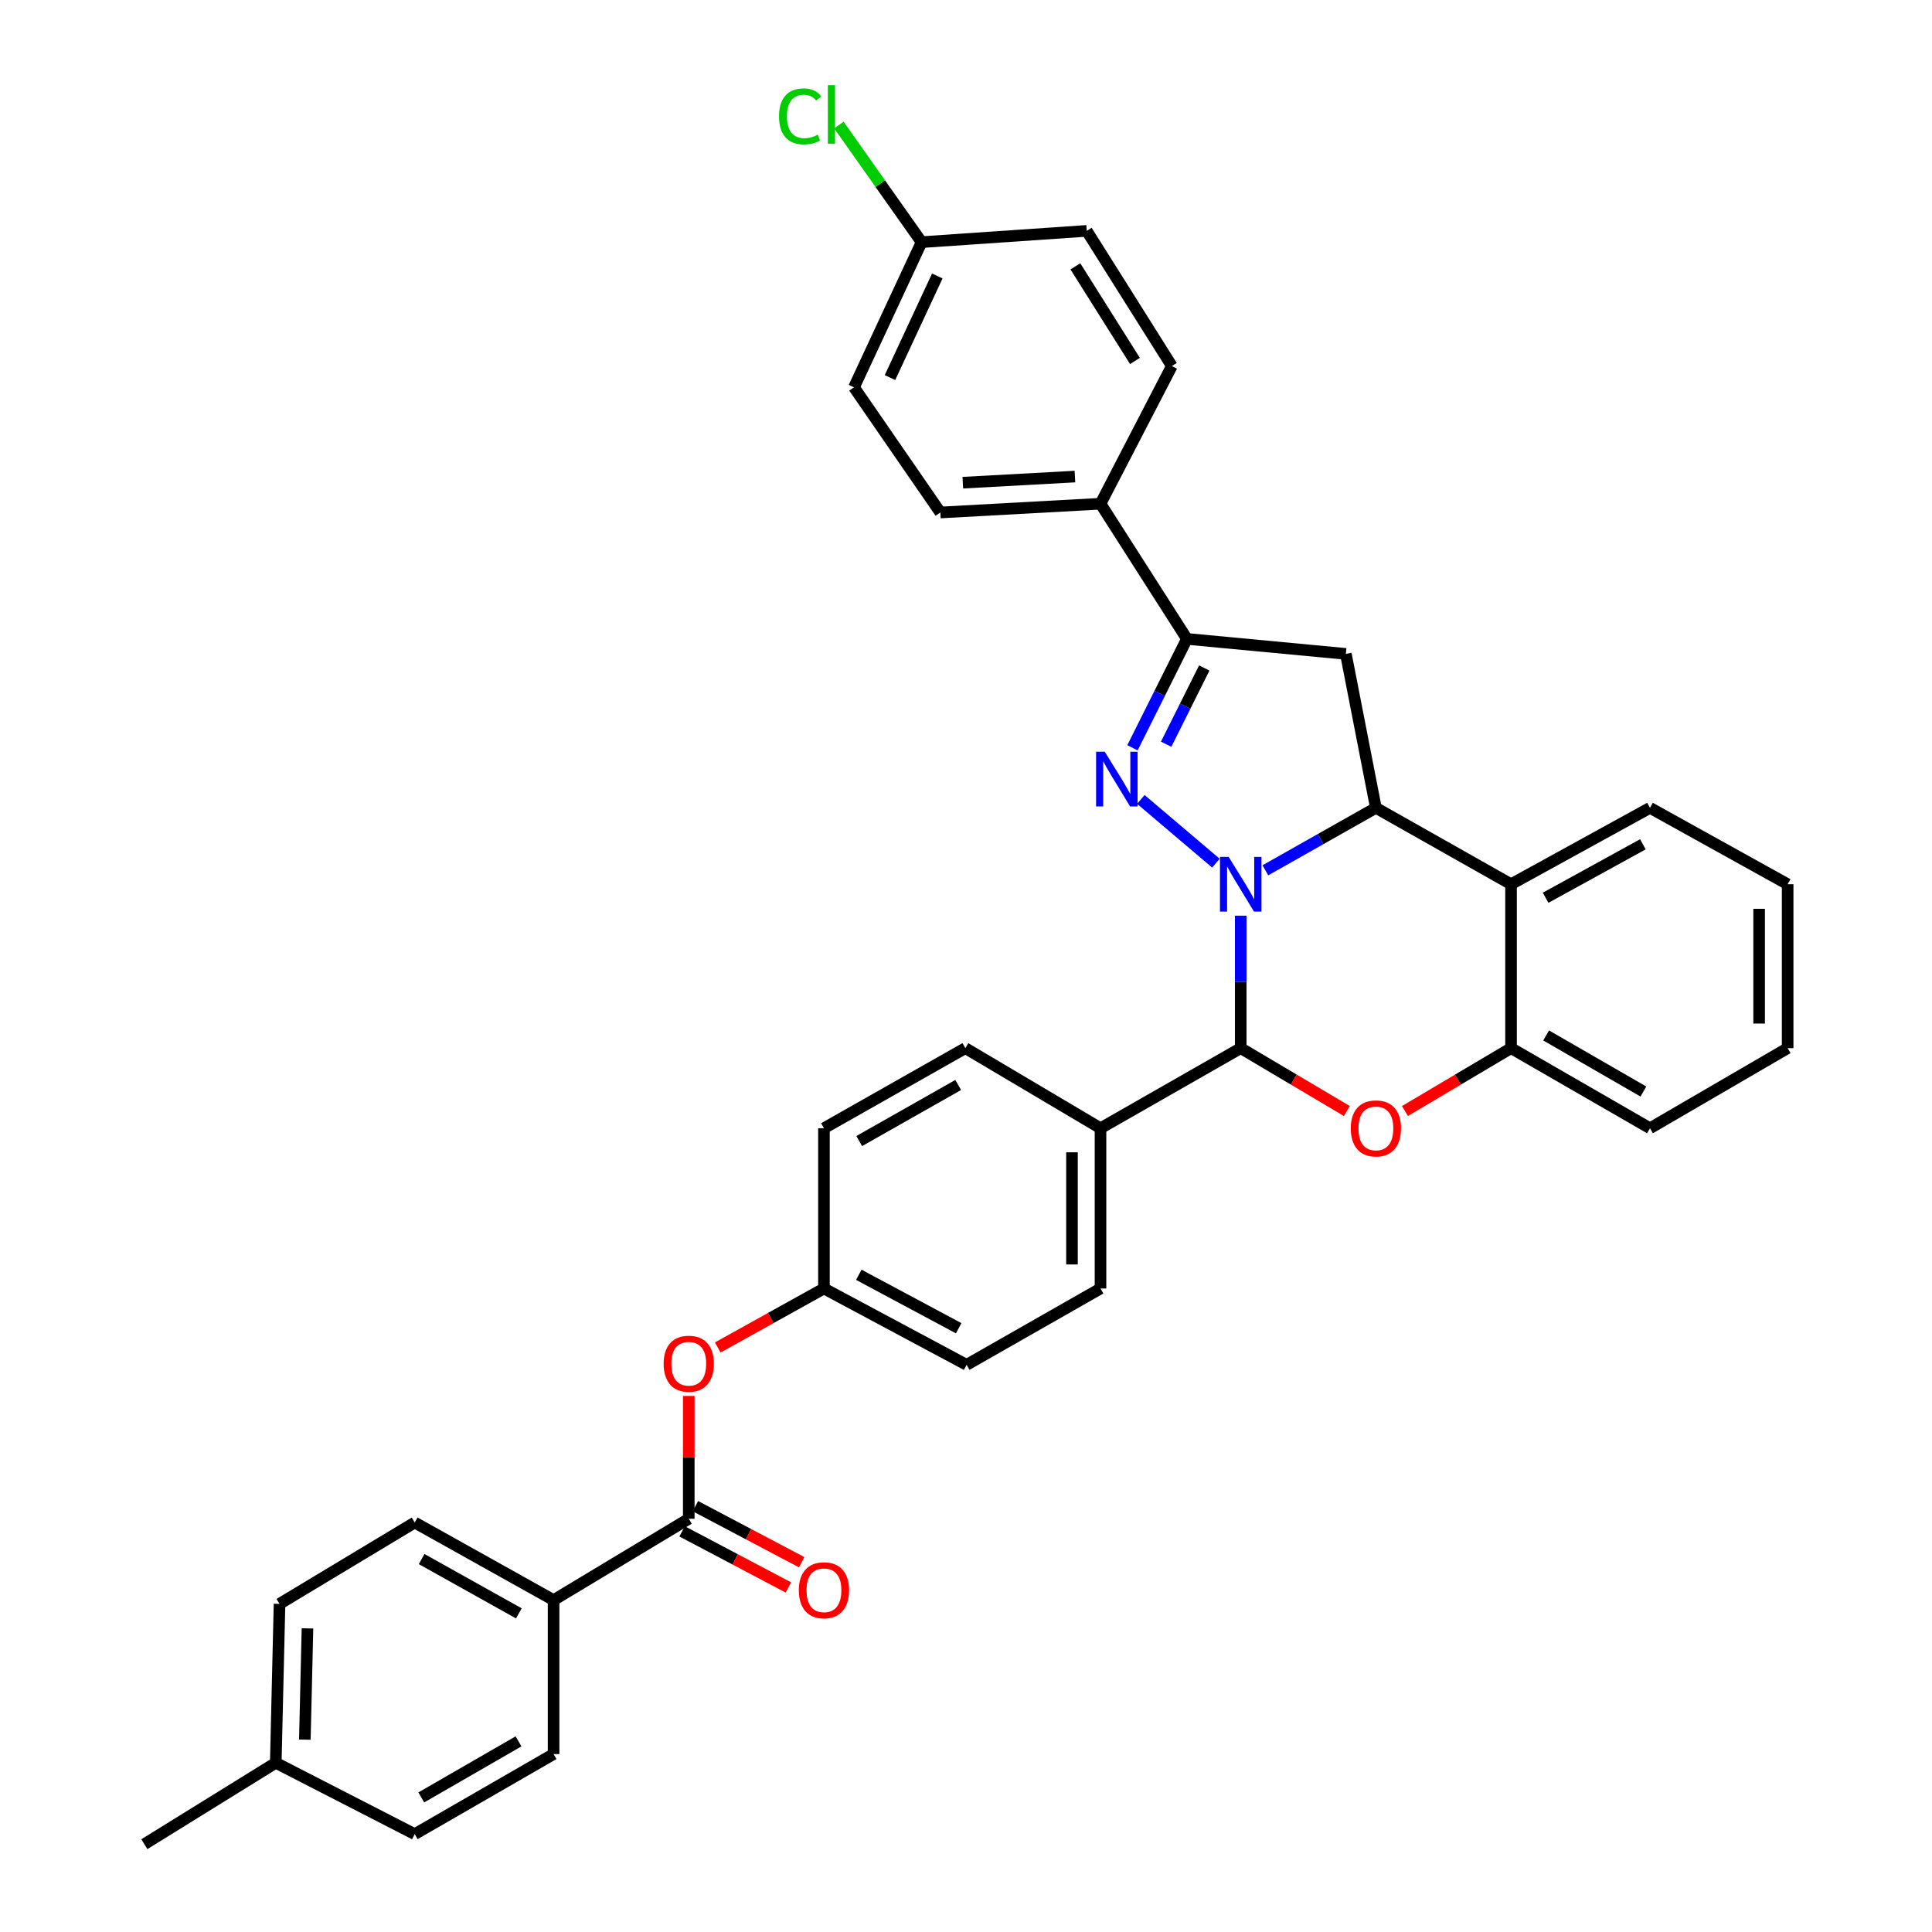 <?xml version='1.0' encoding='iso-8859-1'?>
<svg version='1.1' baseProfile='full'
              xmlns='http://www.w3.org/2000/svg'
                      xmlns:rdkit='http://www.rdkit.org/xml'
                      xmlns:xlink='http://www.w3.org/1999/xlink'
                  xml:space='preserve'
width='1000px' height='1000px' viewBox='0 0 1000 1000'>
<!-- END OF HEADER -->
<rect style='opacity:1.0;fill:#FFFFFF;stroke:none' width='1000' height='1000' x='0' y='0'> </rect>
<path class='bond-0' d='M 629.358,446.773 L 590.497,413.787' style='fill:none;fill-rule:evenodd;stroke:#0000FF;stroke-width:6px;stroke-linecap:butt;stroke-linejoin:miter;stroke-opacity:1' />
<path class='bond-1' d='M 654.95,450.469 L 683.554,434.303' style='fill:none;fill-rule:evenodd;stroke:#0000FF;stroke-width:6px;stroke-linecap:butt;stroke-linejoin:miter;stroke-opacity:1' />
<path class='bond-1' d='M 683.554,434.303 L 712.157,418.137' style='fill:none;fill-rule:evenodd;stroke:#000000;stroke-width:6px;stroke-linecap:butt;stroke-linejoin:miter;stroke-opacity:1' />
<path class='bond-2' d='M 642.201,473.956 L 642.201,508.236' style='fill:none;fill-rule:evenodd;stroke:#0000FF;stroke-width:6px;stroke-linecap:butt;stroke-linejoin:miter;stroke-opacity:1' />
<path class='bond-2' d='M 642.201,508.236 L 642.201,542.516' style='fill:none;fill-rule:evenodd;stroke:#000000;stroke-width:6px;stroke-linecap:butt;stroke-linejoin:miter;stroke-opacity:1' />
<path class='bond-4' d='M 586.169,387.055 L 600.26,358.875' style='fill:none;fill-rule:evenodd;stroke:#0000FF;stroke-width:6px;stroke-linecap:butt;stroke-linejoin:miter;stroke-opacity:1' />
<path class='bond-4' d='M 600.26,358.875 L 614.35,330.695' style='fill:none;fill-rule:evenodd;stroke:#000000;stroke-width:6px;stroke-linecap:butt;stroke-linejoin:miter;stroke-opacity:1' />
<path class='bond-4' d='M 603.6,385.203 L 613.463,365.477' style='fill:none;fill-rule:evenodd;stroke:#0000FF;stroke-width:6px;stroke-linecap:butt;stroke-linejoin:miter;stroke-opacity:1' />
<path class='bond-4' d='M 613.463,365.477 L 623.326,345.751' style='fill:none;fill-rule:evenodd;stroke:#000000;stroke-width:6px;stroke-linecap:butt;stroke-linejoin:miter;stroke-opacity:1' />
<path class='bond-5' d='M 712.157,418.137 L 696.616,338.454' style='fill:none;fill-rule:evenodd;stroke:#000000;stroke-width:6px;stroke-linecap:butt;stroke-linejoin:miter;stroke-opacity:1' />
<path class='bond-6' d='M 712.157,418.137 L 782.114,457.675' style='fill:none;fill-rule:evenodd;stroke:#000000;stroke-width:6px;stroke-linecap:butt;stroke-linejoin:miter;stroke-opacity:1' />
<path class='bond-3' d='M 642.201,542.516 L 669.663,558.794' style='fill:none;fill-rule:evenodd;stroke:#000000;stroke-width:6px;stroke-linecap:butt;stroke-linejoin:miter;stroke-opacity:1' />
<path class='bond-3' d='M 669.663,558.794 L 697.124,575.071' style='fill:none;fill-rule:evenodd;stroke:#FF0000;stroke-width:6px;stroke-linecap:butt;stroke-linejoin:miter;stroke-opacity:1' />
<path class='bond-9' d='M 642.201,542.516 L 569.62,583.982' style='fill:none;fill-rule:evenodd;stroke:#000000;stroke-width:6px;stroke-linecap:butt;stroke-linejoin:miter;stroke-opacity:1' />
<path class='bond-7' d='M 727.19,575.071 L 754.652,558.794' style='fill:none;fill-rule:evenodd;stroke:#FF0000;stroke-width:6px;stroke-linecap:butt;stroke-linejoin:miter;stroke-opacity:1' />
<path class='bond-7' d='M 754.652,558.794 L 782.114,542.516' style='fill:none;fill-rule:evenodd;stroke:#000000;stroke-width:6px;stroke-linecap:butt;stroke-linejoin:miter;stroke-opacity:1' />
<path class='bond-11' d='M 614.35,330.695 L 569.62,260.731' style='fill:none;fill-rule:evenodd;stroke:#000000;stroke-width:6px;stroke-linecap:butt;stroke-linejoin:miter;stroke-opacity:1' />
<path class='bond-35' d='M 614.35,330.695 L 696.616,338.454' style='fill:none;fill-rule:evenodd;stroke:#000000;stroke-width:6px;stroke-linecap:butt;stroke-linejoin:miter;stroke-opacity:1' />
<path class='bond-30' d='M 782.114,457.675 L 854.03,418.137' style='fill:none;fill-rule:evenodd;stroke:#000000;stroke-width:6px;stroke-linecap:butt;stroke-linejoin:miter;stroke-opacity:1' />
<path class='bond-30' d='M 800.013,464.68 L 850.355,437.003' style='fill:none;fill-rule:evenodd;stroke:#000000;stroke-width:6px;stroke-linecap:butt;stroke-linejoin:miter;stroke-opacity:1' />
<path class='bond-36' d='M 782.114,457.675 L 782.114,542.516' style='fill:none;fill-rule:evenodd;stroke:#000000;stroke-width:6px;stroke-linecap:butt;stroke-linejoin:miter;stroke-opacity:1' />
<path class='bond-31' d='M 782.114,542.516 L 854.03,583.982' style='fill:none;fill-rule:evenodd;stroke:#000000;stroke-width:6px;stroke-linecap:butt;stroke-linejoin:miter;stroke-opacity:1' />
<path class='bond-31' d='M 800.275,535.947 L 850.616,564.973' style='fill:none;fill-rule:evenodd;stroke:#000000;stroke-width:6px;stroke-linecap:butt;stroke-linejoin:miter;stroke-opacity:1' />
<path class='bond-8' d='M 356.503,786.109 L 356.503,754.328' style='fill:none;fill-rule:evenodd;stroke:#000000;stroke-width:6px;stroke-linecap:butt;stroke-linejoin:miter;stroke-opacity:1' />
<path class='bond-8' d='M 356.503,754.328 L 356.503,722.546' style='fill:none;fill-rule:evenodd;stroke:#FF0000;stroke-width:6px;stroke-linecap:butt;stroke-linejoin:miter;stroke-opacity:1' />
<path class='bond-12' d='M 356.503,786.109 L 286.539,828.214' style='fill:none;fill-rule:evenodd;stroke:#000000;stroke-width:6px;stroke-linecap:butt;stroke-linejoin:miter;stroke-opacity:1' />
<path class='bond-13' d='M 353.058,792.637 L 380.556,807.149' style='fill:none;fill-rule:evenodd;stroke:#000000;stroke-width:6px;stroke-linecap:butt;stroke-linejoin:miter;stroke-opacity:1' />
<path class='bond-13' d='M 380.556,807.149 L 408.053,821.662' style='fill:none;fill-rule:evenodd;stroke:#FF0000;stroke-width:6px;stroke-linecap:butt;stroke-linejoin:miter;stroke-opacity:1' />
<path class='bond-13' d='M 359.948,779.581 L 387.446,794.094' style='fill:none;fill-rule:evenodd;stroke:#000000;stroke-width:6px;stroke-linecap:butt;stroke-linejoin:miter;stroke-opacity:1' />
<path class='bond-13' d='M 387.446,794.094 L 414.943,808.606' style='fill:none;fill-rule:evenodd;stroke:#FF0000;stroke-width:6px;stroke-linecap:butt;stroke-linejoin:miter;stroke-opacity:1' />
<path class='bond-14' d='M 569.62,583.982 L 569.62,666.921' style='fill:none;fill-rule:evenodd;stroke:#000000;stroke-width:6px;stroke-linecap:butt;stroke-linejoin:miter;stroke-opacity:1' />
<path class='bond-14' d='M 554.858,596.423 L 554.858,654.48' style='fill:none;fill-rule:evenodd;stroke:#000000;stroke-width:6px;stroke-linecap:butt;stroke-linejoin:miter;stroke-opacity:1' />
<path class='bond-15' d='M 569.62,583.982 L 499.664,542.516' style='fill:none;fill-rule:evenodd;stroke:#000000;stroke-width:6px;stroke-linecap:butt;stroke-linejoin:miter;stroke-opacity:1' />
<path class='bond-10' d='M 371.504,697.448 L 398.99,682.184' style='fill:none;fill-rule:evenodd;stroke:#FF0000;stroke-width:6px;stroke-linecap:butt;stroke-linejoin:miter;stroke-opacity:1' />
<path class='bond-10' d='M 398.99,682.184 L 426.476,666.921' style='fill:none;fill-rule:evenodd;stroke:#000000;stroke-width:6px;stroke-linecap:butt;stroke-linejoin:miter;stroke-opacity:1' />
<path class='bond-16' d='M 569.62,260.731 L 486.722,265.266' style='fill:none;fill-rule:evenodd;stroke:#000000;stroke-width:6px;stroke-linecap:butt;stroke-linejoin:miter;stroke-opacity:1' />
<path class='bond-16' d='M 556.379,246.671 L 498.35,249.846' style='fill:none;fill-rule:evenodd;stroke:#000000;stroke-width:6px;stroke-linecap:butt;stroke-linejoin:miter;stroke-opacity:1' />
<path class='bond-17' d='M 569.62,260.731 L 606.55,189.47' style='fill:none;fill-rule:evenodd;stroke:#000000;stroke-width:6px;stroke-linecap:butt;stroke-linejoin:miter;stroke-opacity:1' />
<path class='bond-18' d='M 286.539,828.214 L 214.655,788.053' style='fill:none;fill-rule:evenodd;stroke:#000000;stroke-width:6px;stroke-linecap:butt;stroke-linejoin:miter;stroke-opacity:1' />
<path class='bond-18' d='M 268.556,835.077 L 218.238,806.964' style='fill:none;fill-rule:evenodd;stroke:#000000;stroke-width:6px;stroke-linecap:butt;stroke-linejoin:miter;stroke-opacity:1' />
<path class='bond-19' d='M 286.539,828.214 L 286.539,907.897' style='fill:none;fill-rule:evenodd;stroke:#000000;stroke-width:6px;stroke-linecap:butt;stroke-linejoin:miter;stroke-opacity:1' />
<path class='bond-23' d='M 569.62,666.921 L 500.32,706.434' style='fill:none;fill-rule:evenodd;stroke:#000000;stroke-width:6px;stroke-linecap:butt;stroke-linejoin:miter;stroke-opacity:1' />
<path class='bond-22' d='M 499.664,542.516 L 426.476,583.982' style='fill:none;fill-rule:evenodd;stroke:#000000;stroke-width:6px;stroke-linecap:butt;stroke-linejoin:miter;stroke-opacity:1' />
<path class='bond-22' d='M 495.963,561.58 L 444.731,590.606' style='fill:none;fill-rule:evenodd;stroke:#000000;stroke-width:6px;stroke-linecap:butt;stroke-linejoin:miter;stroke-opacity:1' />
<path class='bond-24' d='M 486.722,265.266 L 442.026,200.468' style='fill:none;fill-rule:evenodd;stroke:#000000;stroke-width:6px;stroke-linecap:butt;stroke-linejoin:miter;stroke-opacity:1' />
<path class='bond-25' d='M 606.55,189.47 L 562.501,119.498' style='fill:none;fill-rule:evenodd;stroke:#000000;stroke-width:6px;stroke-linecap:butt;stroke-linejoin:miter;stroke-opacity:1' />
<path class='bond-25' d='M 587.45,186.839 L 556.616,137.858' style='fill:none;fill-rule:evenodd;stroke:#000000;stroke-width:6px;stroke-linecap:butt;stroke-linejoin:miter;stroke-opacity:1' />
<path class='bond-27' d='M 214.655,788.053 L 144.682,830.158' style='fill:none;fill-rule:evenodd;stroke:#000000;stroke-width:6px;stroke-linecap:butt;stroke-linejoin:miter;stroke-opacity:1' />
<path class='bond-26' d='M 286.539,907.897 L 214.655,949.346' style='fill:none;fill-rule:evenodd;stroke:#000000;stroke-width:6px;stroke-linecap:butt;stroke-linejoin:miter;stroke-opacity:1' />
<path class='bond-26' d='M 268.382,901.326 L 218.064,930.34' style='fill:none;fill-rule:evenodd;stroke:#000000;stroke-width:6px;stroke-linecap:butt;stroke-linejoin:miter;stroke-opacity:1' />
<path class='bond-20' d='M 426.476,666.921 L 426.476,583.982' style='fill:none;fill-rule:evenodd;stroke:#000000;stroke-width:6px;stroke-linecap:butt;stroke-linejoin:miter;stroke-opacity:1' />
<path class='bond-37' d='M 426.476,666.921 L 500.32,706.434' style='fill:none;fill-rule:evenodd;stroke:#000000;stroke-width:6px;stroke-linecap:butt;stroke-linejoin:miter;stroke-opacity:1' />
<path class='bond-37' d='M 444.517,659.832 L 496.208,687.491' style='fill:none;fill-rule:evenodd;stroke:#000000;stroke-width:6px;stroke-linecap:butt;stroke-linejoin:miter;stroke-opacity:1' />
<path class='bond-21' d='M 477.012,125.337 L 562.501,119.498' style='fill:none;fill-rule:evenodd;stroke:#000000;stroke-width:6px;stroke-linecap:butt;stroke-linejoin:miter;stroke-opacity:1' />
<path class='bond-29' d='M 477.012,125.337 L 455.611,95.029' style='fill:none;fill-rule:evenodd;stroke:#000000;stroke-width:6px;stroke-linecap:butt;stroke-linejoin:miter;stroke-opacity:1' />
<path class='bond-29' d='M 455.611,95.029 L 434.21,64.721' style='fill:none;fill-rule:evenodd;stroke:#00CC00;stroke-width:6px;stroke-linecap:butt;stroke-linejoin:miter;stroke-opacity:1' />
<path class='bond-39' d='M 477.012,125.337 L 442.026,200.468' style='fill:none;fill-rule:evenodd;stroke:#000000;stroke-width:6px;stroke-linecap:butt;stroke-linejoin:miter;stroke-opacity:1' />
<path class='bond-39' d='M 485.146,142.838 L 460.656,195.43' style='fill:none;fill-rule:evenodd;stroke:#000000;stroke-width:6px;stroke-linecap:butt;stroke-linejoin:miter;stroke-opacity:1' />
<path class='bond-28' d='M 214.655,949.346 L 142.739,912.424' style='fill:none;fill-rule:evenodd;stroke:#000000;stroke-width:6px;stroke-linecap:butt;stroke-linejoin:miter;stroke-opacity:1' />
<path class='bond-40' d='M 144.682,830.158 L 142.739,912.424' style='fill:none;fill-rule:evenodd;stroke:#000000;stroke-width:6px;stroke-linecap:butt;stroke-linejoin:miter;stroke-opacity:1' />
<path class='bond-40' d='M 159.149,842.846 L 157.788,900.433' style='fill:none;fill-rule:evenodd;stroke:#000000;stroke-width:6px;stroke-linecap:butt;stroke-linejoin:miter;stroke-opacity:1' />
<path class='bond-32' d='M 142.739,912.424 L 74.718,954.545' style='fill:none;fill-rule:evenodd;stroke:#000000;stroke-width:6px;stroke-linecap:butt;stroke-linejoin:miter;stroke-opacity:1' />
<path class='bond-33' d='M 854.03,418.137 L 925.282,457.675' style='fill:none;fill-rule:evenodd;stroke:#000000;stroke-width:6px;stroke-linecap:butt;stroke-linejoin:miter;stroke-opacity:1' />
<path class='bond-34' d='M 854.03,583.982 L 925.282,542.516' style='fill:none;fill-rule:evenodd;stroke:#000000;stroke-width:6px;stroke-linecap:butt;stroke-linejoin:miter;stroke-opacity:1' />
<path class='bond-38' d='M 925.282,457.675 L 925.282,542.516' style='fill:none;fill-rule:evenodd;stroke:#000000;stroke-width:6px;stroke-linecap:butt;stroke-linejoin:miter;stroke-opacity:1' />
<path class='bond-38' d='M 910.52,470.401 L 910.52,529.79' style='fill:none;fill-rule:evenodd;stroke:#000000;stroke-width:6px;stroke-linecap:butt;stroke-linejoin:miter;stroke-opacity:1' />
<path  class='atom-0' d='M 635.941 443.515
L 645.221 458.515
Q 646.141 459.995, 647.621 462.675
Q 649.101 465.355, 649.181 465.515
L 649.181 443.515
L 652.941 443.515
L 652.941 471.835
L 649.061 471.835
L 639.101 455.435
Q 637.941 453.515, 636.701 451.315
Q 635.501 449.115, 635.141 448.435
L 635.141 471.835
L 631.461 471.835
L 631.461 443.515
L 635.941 443.515
' fill='#0000FF'/>
<path  class='atom-1' d='M 571.816 389.083
L 581.096 404.083
Q 582.016 405.563, 583.496 408.243
Q 584.976 410.923, 585.056 411.083
L 585.056 389.083
L 588.816 389.083
L 588.816 417.403
L 584.936 417.403
L 574.976 401.003
Q 573.816 399.083, 572.576 396.883
Q 571.376 394.683, 571.016 394.003
L 571.016 417.403
L 567.336 417.403
L 567.336 389.083
L 571.816 389.083
' fill='#0000FF'/>
<path  class='atom-4' d='M 699.157 584.062
Q 699.157 577.262, 702.517 573.462
Q 705.877 569.662, 712.157 569.662
Q 718.437 569.662, 721.797 573.462
Q 725.157 577.262, 725.157 584.062
Q 725.157 590.942, 721.757 594.862
Q 718.357 598.742, 712.157 598.742
Q 705.917 598.742, 702.517 594.862
Q 699.157 590.982, 699.157 584.062
M 712.157 595.542
Q 716.477 595.542, 718.797 592.662
Q 721.157 589.742, 721.157 584.062
Q 721.157 578.502, 718.797 575.702
Q 716.477 572.862, 712.157 572.862
Q 707.837 572.862, 705.477 575.662
Q 703.157 578.462, 703.157 584.062
Q 703.157 589.782, 705.477 592.662
Q 707.837 595.542, 712.157 595.542
' fill='#FF0000'/>
<path  class='atom-11' d='M 343.503 705.858
Q 343.503 699.058, 346.863 695.258
Q 350.223 691.458, 356.503 691.458
Q 362.783 691.458, 366.143 695.258
Q 369.503 699.058, 369.503 705.858
Q 369.503 712.738, 366.103 716.658
Q 362.703 720.538, 356.503 720.538
Q 350.263 720.538, 346.863 716.658
Q 343.503 712.778, 343.503 705.858
M 356.503 717.338
Q 360.823 717.338, 363.143 714.458
Q 365.503 711.538, 365.503 705.858
Q 365.503 700.298, 363.143 697.498
Q 360.823 694.658, 356.503 694.658
Q 352.183 694.658, 349.823 697.458
Q 347.503 700.258, 347.503 705.858
Q 347.503 711.578, 349.823 714.458
Q 352.183 717.338, 356.503 717.338
' fill='#FF0000'/>
<path  class='atom-14' d='M 413.476 823.119
Q 413.476 816.319, 416.836 812.519
Q 420.196 808.719, 426.476 808.719
Q 432.756 808.719, 436.116 812.519
Q 439.476 816.319, 439.476 823.119
Q 439.476 829.999, 436.076 833.919
Q 432.676 837.799, 426.476 837.799
Q 420.236 837.799, 416.836 833.919
Q 413.476 830.039, 413.476 823.119
M 426.476 834.599
Q 430.796 834.599, 433.116 831.719
Q 435.476 828.799, 435.476 823.119
Q 435.476 817.559, 433.116 814.759
Q 430.796 811.919, 426.476 811.919
Q 422.156 811.919, 419.796 814.719
Q 417.476 817.519, 417.476 823.119
Q 417.476 828.839, 419.796 831.719
Q 422.156 834.599, 426.476 834.599
' fill='#FF0000'/>
<path  class='atom-30' d='M 403.227 60.231
Q 403.227 53.191, 406.507 49.511
Q 409.827 45.791, 416.107 45.791
Q 421.947 45.791, 425.067 49.911
L 422.427 52.071
Q 420.147 49.071, 416.107 49.071
Q 411.827 49.071, 409.547 51.951
Q 407.307 54.791, 407.307 60.231
Q 407.307 65.831, 409.627 68.711
Q 411.987 71.591, 416.547 71.591
Q 419.667 71.591, 423.307 69.711
L 424.427 72.711
Q 422.947 73.671, 420.707 74.231
Q 418.467 74.791, 415.987 74.791
Q 409.827 74.791, 406.507 71.031
Q 403.227 67.271, 403.227 60.231
' fill='#00CC00'/>
<path  class='atom-30' d='M 428.507 44.071
L 432.187 44.071
L 432.187 74.431
L 428.507 74.431
L 428.507 44.071
' fill='#00CC00'/>
</svg>
